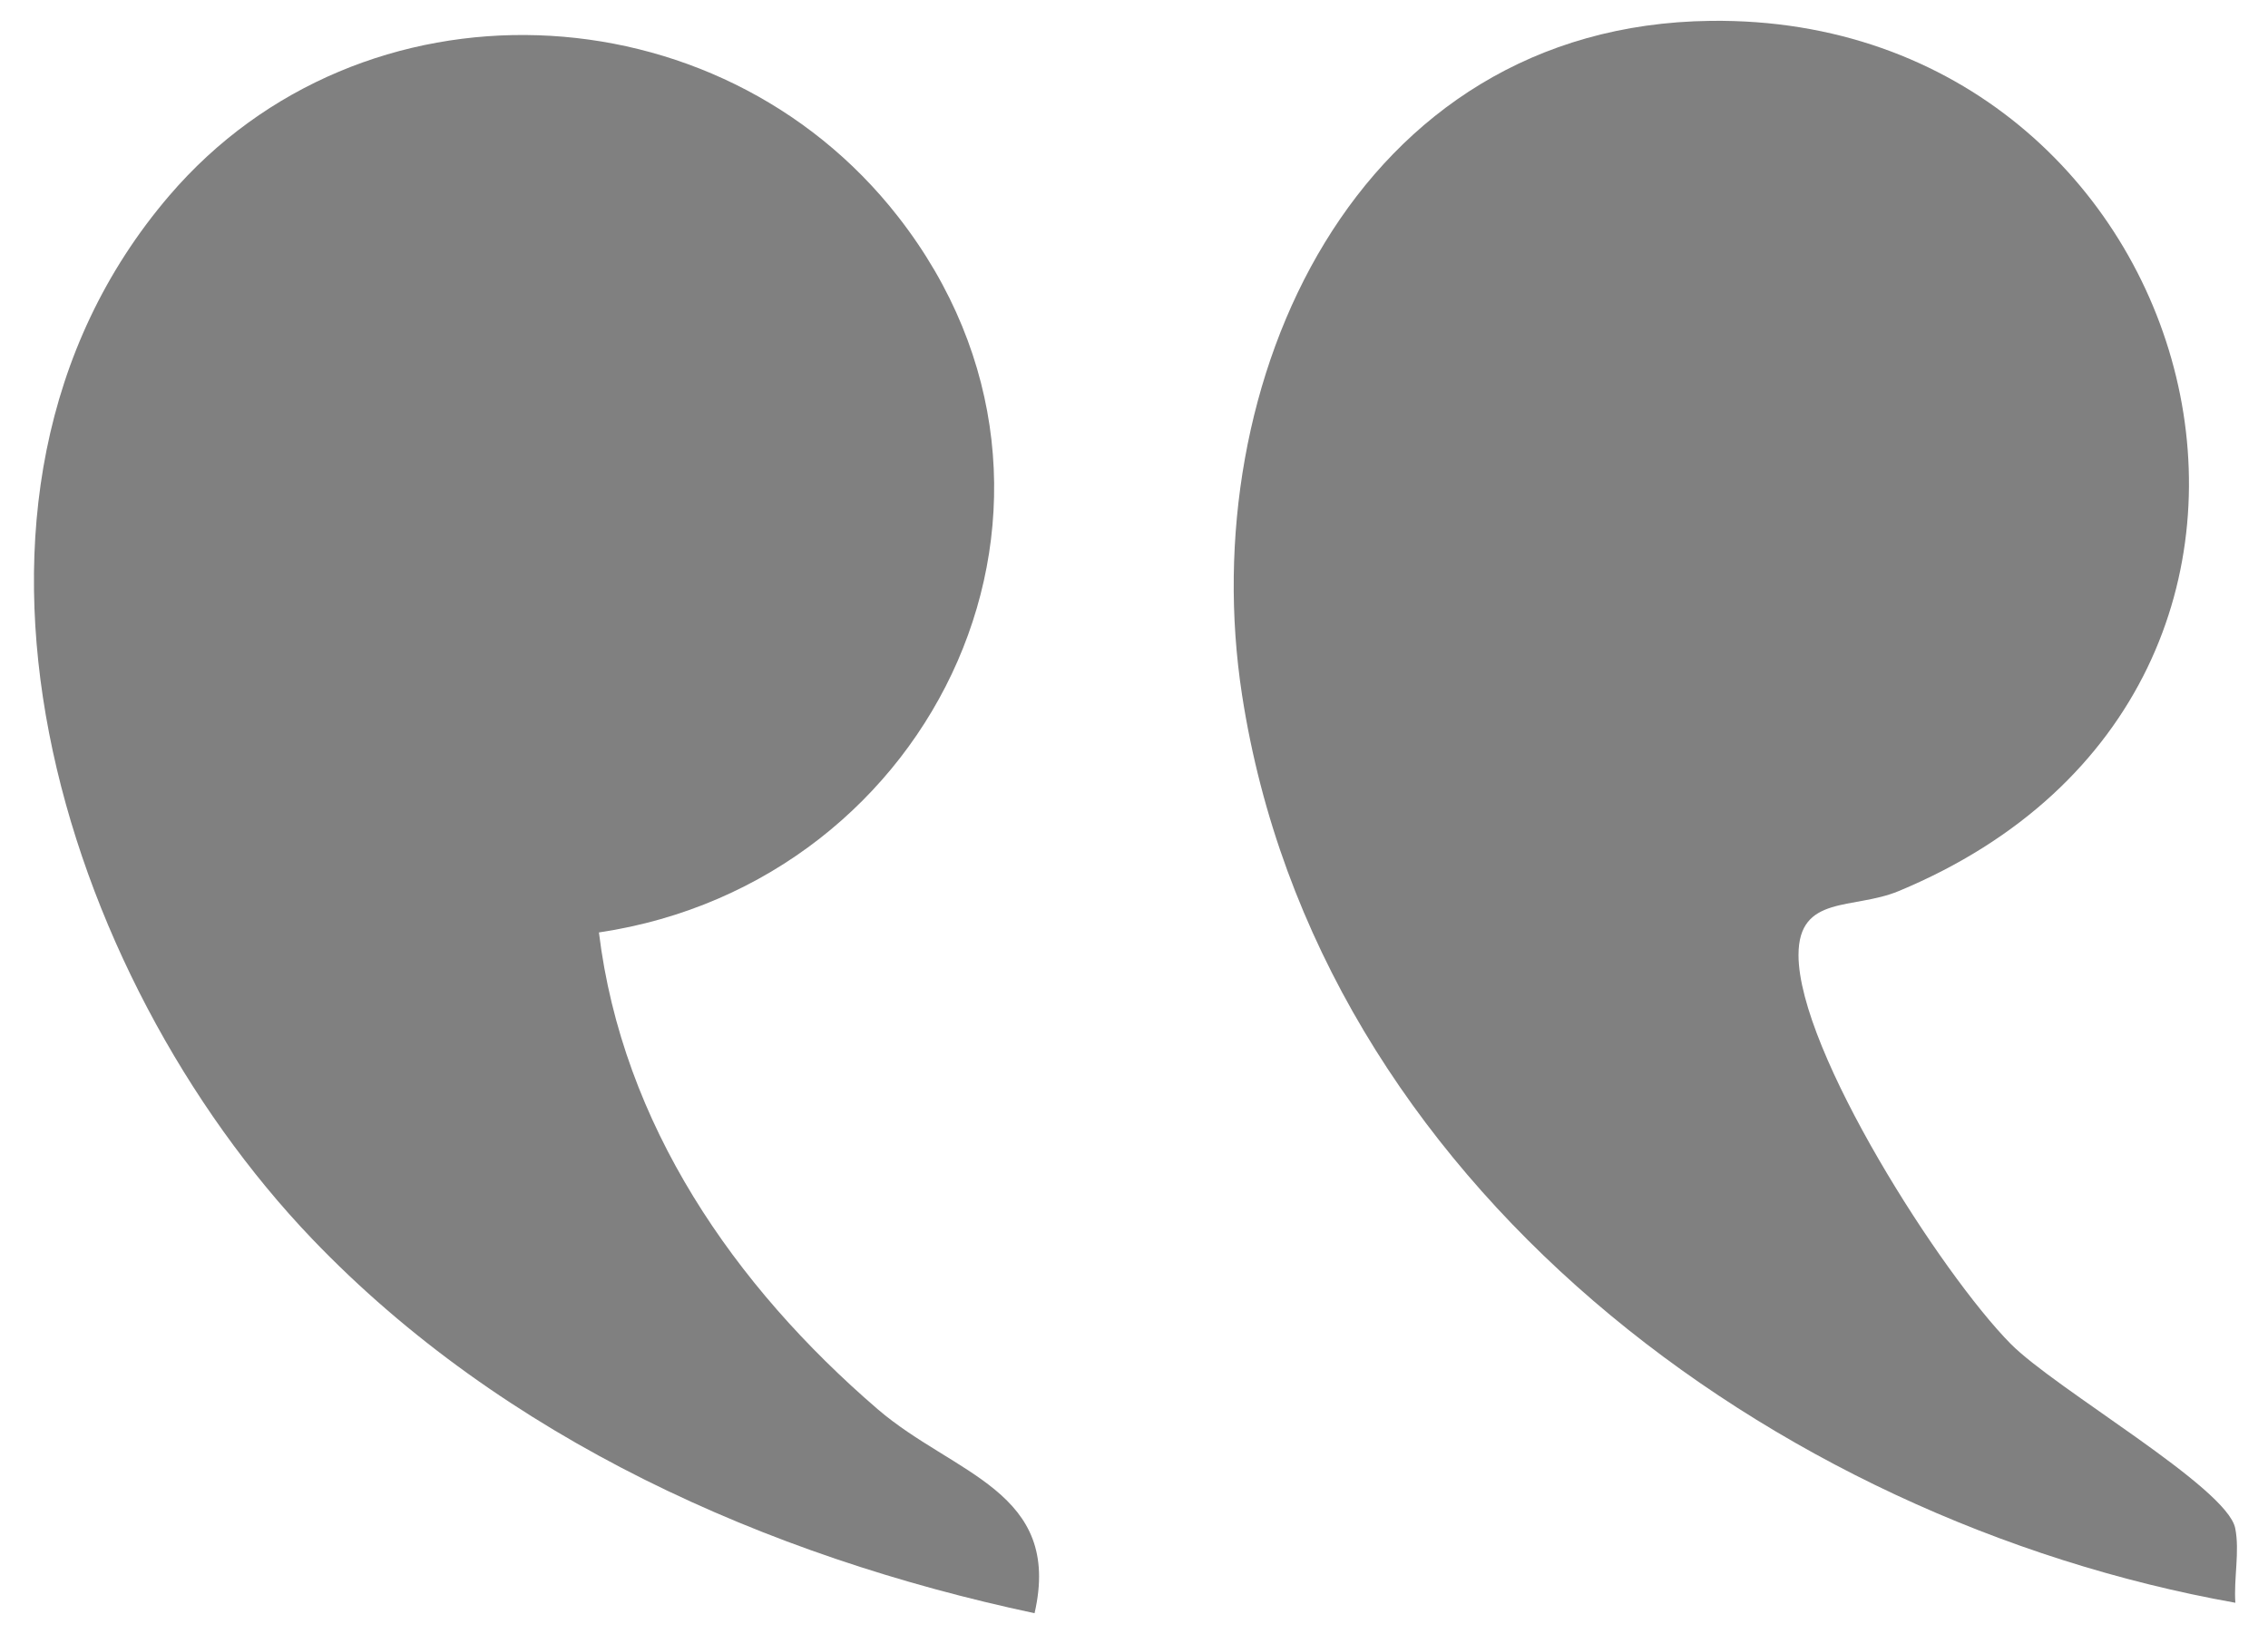 <?xml version="1.0" encoding="iso-8859-1"?>
<!-- Generator: Adobe Illustrator 29.5.1, SVG Export Plug-In . SVG Version: 9.03 Build 0)  -->
<svg version="1.1" id="Layer_1" xmlns="http://www.w3.org/2000/svg" xmlns:xlink="http://www.w3.org/1999/xlink" x="0px" y="0px"
	 width="62.345px" height="44.903px" viewBox="0 0 62.345 44.903" enable-background="new 0 0 62.345 44.903" xml:space="preserve">
<g>
	<path fill="#808080" d="M16.464,25.63c0.643,5.276,3.728,9.72,7.661,13.103c2.096,1.802,5.085,2.249,4.314,5.609
		c-7.369-1.567-14.599-4.795-19.861-10.291C1.686,26.85-2.498,13.736,4.651,5.38c5.284-6.176,15.077-5.778,20.036,0.575
		C30.717,13.677,25.766,24.245,16.464,25.63z"/>
	<path fill="#808080" d="M61.448,44.055c-12.731-2.269-25.236-11.554-27.305-24.95c-1.326-8.585,3.105-18.412,12.88-18.532
		c13.67-0.168,18.734,18.286,5.167,23.921c-1.248,0.518-2.75,0.089-2.751,1.755c-0.002,2.639,3.934,8.771,5.832,10.688
		c1.243,1.255,5.943,3.941,6.172,5.066C61.572,42.632,61.4,43.398,61.448,44.055z"/>
</g>
</svg>

